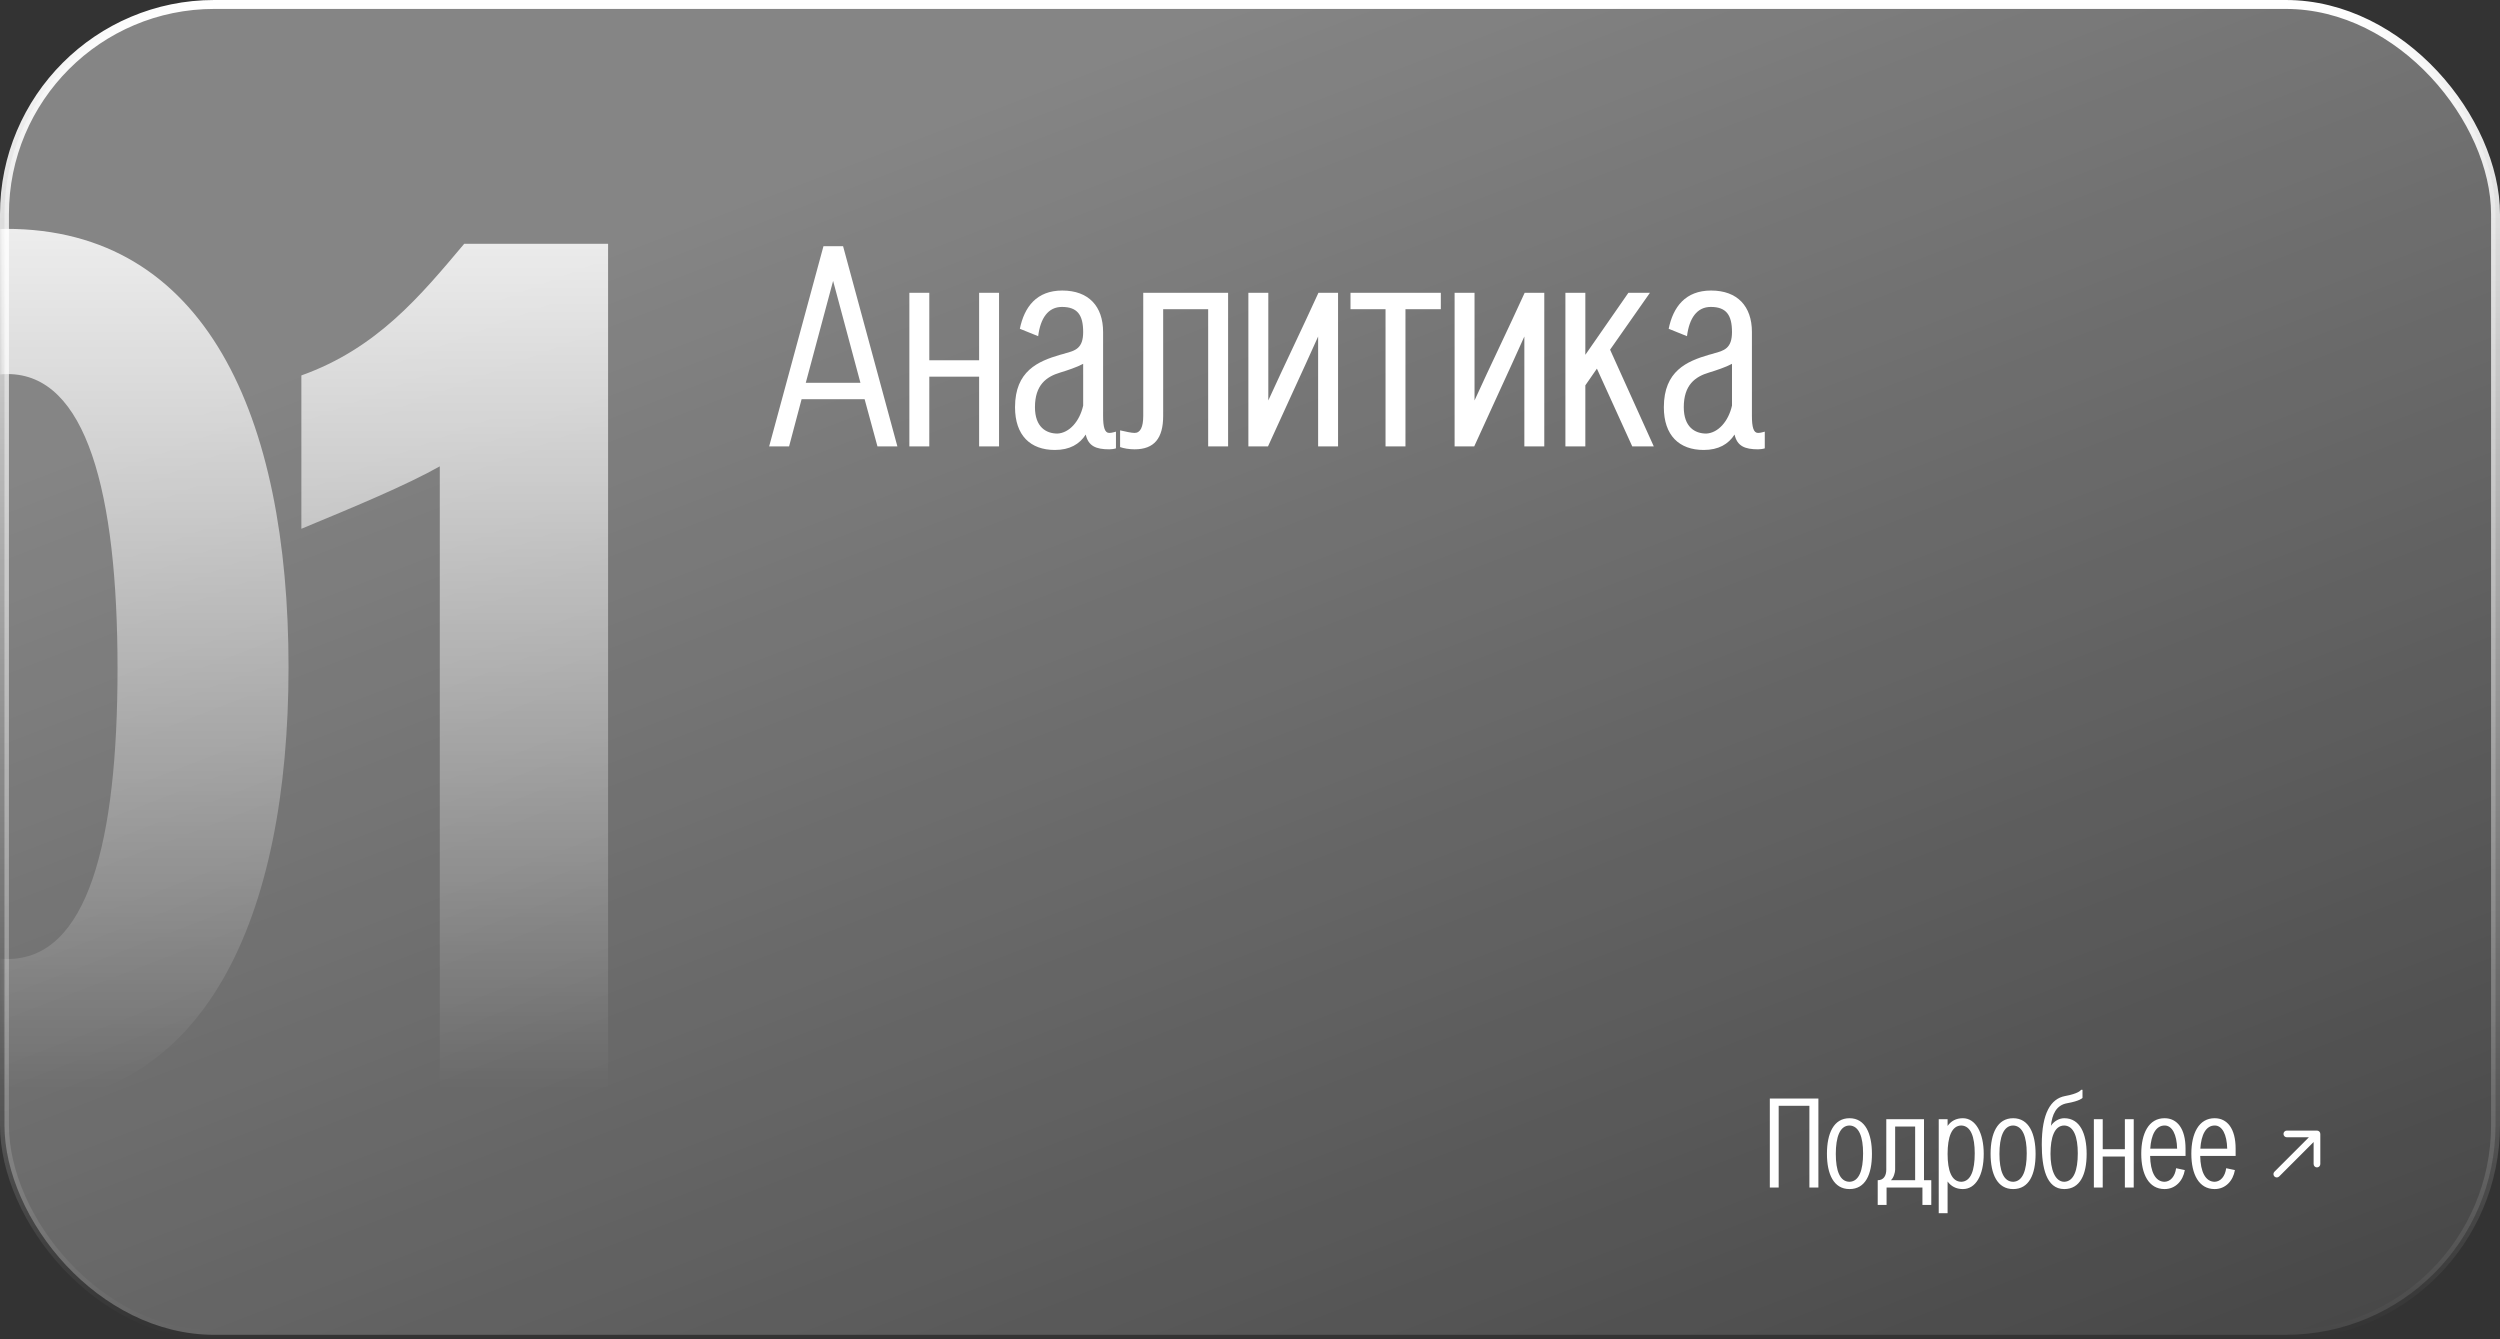 <?xml version="1.0" encoding="UTF-8"?> <svg xmlns="http://www.w3.org/2000/svg" width="560" height="300" viewBox="0 0 560 300" fill="none"><rect x="0" y="0" width="560" height="300" fill="#333333" stroke="none"/> <rect x="1" y="1" width="558" height="298" rx="47" fill="url(#paint0_linear_117_87)" fill-opacity="0.4" stroke="url(#paint1_linear_117_87)" stroke-width="2"></rect> <path d="M184.456 55.144L172.288 100H176.752L179.56 89.416H193.672L196.552 100H201.016L188.848 55.144H184.456ZM192.736 85.744H180.496L186.616 62.92L192.736 85.744ZM219.322 80.704H208.162V65.584H203.698V100H208.162V84.376H219.322V100H223.786V65.584H219.322V80.704ZM248.462 96.976C247.454 96.976 247.094 95.68 247.094 93.16V74.368C247.094 68.608 243.854 65.08 237.95 65.08C232.19 65.08 229.454 68.752 228.446 73.648L232.55 75.304C233.054 71.272 234.782 68.752 237.878 68.752C241.334 68.752 242.63 70.552 242.63 74.368C242.63 78.04 240.902 78.544 238.454 79.192H238.526L237.446 79.48C232.55 80.92 227.366 83.08 227.366 91.216C227.366 97.552 230.822 100.792 236.294 100.792C239.606 100.792 241.838 99.496 243.206 97.336C243.782 99.928 245.51 100.648 248.462 100.648C248.894 100.648 249.542 100.576 249.974 100.432V96.688C248.966 96.976 248.678 96.976 248.462 96.976ZM236.87 97.12C234.35 97.12 231.83 95.68 231.83 91.216C231.83 86.248 234.35 84.376 237.518 83.44C238.958 83.008 241.334 82.216 242.63 81.496V90.856C241.838 94.384 239.534 96.976 236.87 97.12ZM254.142 96.976C253.494 96.976 252.126 96.688 250.902 96.4V100.144C251.694 100.432 252.918 100.648 254.142 100.648C258.534 100.648 260.55 98.2 260.55 93.16V69.256H270.63V100H275.094V65.584H256.086V93.16C256.086 95.68 255.438 96.976 254.142 96.976ZM295.332 65.584C291.66 73.648 287.771 81.64 284.1 89.704V65.584H279.636V100H284.028C287.7 91.864 291.588 83.584 295.26 75.376V100H299.724V65.584H295.332ZM310.36 100H314.824V69.256H322.744V65.584H302.512V69.256H310.36V100ZM341.527 65.584C337.855 73.648 333.967 81.64 330.295 89.704V65.584H325.831V100H330.223C333.895 91.864 337.783 83.584 341.455 75.376V100H345.919V65.584H341.527ZM370.451 100L360.659 78.328L369.587 65.584H364.763L355.115 79.48V65.584H350.651V100H355.115V86.32L357.707 82.576L365.627 100H370.451ZM393.798 96.976C392.79 96.976 392.43 95.68 392.43 93.16V74.368C392.43 68.608 389.19 65.08 383.286 65.08C377.526 65.08 374.79 68.752 373.782 73.648L377.886 75.304C378.39 71.272 380.118 68.752 383.214 68.752C386.67 68.752 387.966 70.552 387.966 74.368C387.966 78.04 386.238 78.544 383.79 79.192H383.862L382.782 79.48C377.886 80.92 372.702 83.08 372.702 91.216C372.702 97.552 376.158 100.792 381.63 100.792C384.942 100.792 387.174 99.496 388.542 97.336C389.118 99.928 390.846 100.648 393.798 100.648C394.23 100.648 394.878 100.576 395.31 100.432V96.688C394.302 96.976 394.014 96.976 393.798 96.976ZM382.206 97.12C379.686 97.12 377.166 95.68 377.166 91.216C377.166 86.248 379.686 84.376 382.854 83.44C384.294 83.008 386.67 82.216 387.966 81.496V90.856C387.174 94.384 384.87 96.976 382.206 97.12Z" fill="white"></path> <mask id="mask0_117_87" style="mask-type:alpha" maskUnits="userSpaceOnUse" x="0" y="0" width="560" height="300"> <rect x="1" y="1" width="558" height="298" rx="47" fill="white" stroke="url(#paint2_linear_117_87)" stroke-width="2"></rect> </mask> <g mask="url(#mask0_117_87)"> <path d="M1.4 51.264C-43.592 51.264 -61.832 93.216 -61.832 149.456C-61.832 205.392 -43.592 247.344 0.184 247.344H2.616C46.088 247.344 64.632 205.392 64.632 149.456C64.632 93.216 46.088 51.264 1.4 51.264ZM26.328 149.76C26.328 188.672 19.64 214.816 1.704 214.816C-17.144 214.816 -23.832 188.672 -23.832 149.76C-23.832 110.24 -16.232 83.792 1.704 83.792C19.336 83.792 26.328 110.24 26.328 149.76ZM136.21 244V54.608H103.986C94.258 66.16 84.53 78.016 67.506 84.096V118.448C79.97 113.28 90.914 108.72 98.514 104.464V244H136.21Z" fill="url(#paint3_linear_117_87)"></path> </g> <path d="M407.32 266V246.064H396.44V266H398.424V247.696H405.304V266H407.32ZM409.235 258.448C409.235 262.992 410.739 266.352 414.291 266.352C417.843 266.352 419.315 263.088 419.315 258.48C419.315 253.968 417.843 250.48 414.291 250.48C410.739 250.48 409.235 253.904 409.235 258.448ZM411.219 258.48C411.219 254.736 412.115 252.112 414.323 252.112C416.435 252.208 417.331 254.672 417.331 258.352C417.331 262.16 416.435 264.624 414.323 264.72C412.115 264.72 411.219 262.224 411.219 258.48ZM432.608 269.904V264.368H430.976V250.704H422.528V262C422.528 263.344 421.952 264.368 420.608 264.368V269.904H422.592V266H430.624V269.904H432.608ZM424.512 252.336H428.992V264.368H423.552C424.192 263.856 424.512 262.576 424.512 262V252.336ZM436.26 264.656C437.028 265.712 438.148 266.352 439.684 266.352C442.532 266.352 444.356 263.312 444.356 258.48C444.356 253.744 442.532 250.48 439.684 250.48C438.148 250.48 437.028 251.12 436.26 252.208V250.704H434.276V271.76H436.26V264.656ZM436.26 258.48C436.26 254.736 437.156 252.112 439.364 252.112C441.476 252.208 442.34 254.672 442.34 258.352C442.34 262.16 441.476 264.624 439.364 264.72C437.156 264.72 436.26 262.224 436.26 258.48ZM445.891 258.448C445.891 262.992 447.395 266.352 450.947 266.352C454.499 266.352 455.971 263.088 455.971 258.48C455.971 253.968 454.499 250.48 450.947 250.48C447.395 250.48 445.891 253.904 445.891 258.448ZM447.875 258.48C447.875 254.736 448.771 252.112 450.979 252.112C453.091 252.208 453.987 254.672 453.987 258.352C453.987 262.16 453.091 264.624 450.979 264.72C448.771 264.72 447.875 262.224 447.875 258.48ZM462.384 266.352C465.936 266.352 467.408 263.088 467.408 258.48C467.408 253.968 465.936 250.48 462.384 250.48C461.264 250.48 460.08 251.152 459.408 252.176C459.664 249.648 460.592 247.536 463.056 247.12C465.936 246.608 466.48 245.936 466.48 245.936V244.112H466.16C466.096 244.24 465.552 244.976 462.544 245.52C459.408 246.128 457.36 249.264 457.36 256.4C457.36 261.424 458.32 266.352 462.384 266.352ZM459.312 258.48C459.312 254.736 460.208 252.112 462.416 252.112C464.528 252.208 465.424 254.672 465.424 258.352C465.424 262.16 464.528 264.624 462.416 264.72C460.272 264.72 459.312 261.872 459.312 258.48ZM475.97 257.424H471.01V250.704H469.026V266H471.01V259.056H475.97V266H477.954V250.704H475.97V257.424ZM489.561 257.296C489.561 252.784 487.673 250.48 484.857 250.48C481.305 250.48 479.641 253.904 479.641 258.448C479.641 262.992 481.305 266.352 484.857 266.352C487.289 266.352 488.985 264.528 489.401 262.096L487.449 261.68C487.193 263.536 486.201 264.656 484.889 264.72C482.777 264.72 481.689 262.448 481.625 258.928H489.561V257.296ZM484.889 252.112C486.553 252.112 487.609 254.128 487.673 257.296H481.657C481.849 254.192 482.905 252.112 484.889 252.112ZM500.78 257.296C500.78 252.784 498.892 250.48 496.076 250.48C492.524 250.48 490.86 253.904 490.86 258.448C490.86 262.992 492.524 266.352 496.076 266.352C498.508 266.352 500.204 264.528 500.62 262.096L498.668 261.68C498.411 263.536 497.42 264.656 496.108 264.72C493.996 264.72 492.908 262.448 492.844 258.928H500.78V257.296ZM496.108 252.112C497.772 252.112 498.828 254.128 498.892 257.296H492.876C493.068 254.192 494.124 252.112 496.108 252.112Z" fill="white"></path> <path d="M509.47 262.47C509.177 262.763 509.177 263.237 509.47 263.53C509.763 263.823 510.237 263.823 510.53 263.53L509.47 262.47ZM519.75 254C519.75 253.586 519.414 253.25 519 253.25L512.25 253.25C511.836 253.25 511.5 253.586 511.5 254C511.5 254.414 511.836 254.75 512.25 254.75H518.25V260.75C518.25 261.164 518.586 261.5 519 261.5C519.414 261.5 519.75 261.164 519.75 260.75L519.75 254ZM510.53 263.53L519.53 254.53L518.47 253.47L509.47 262.47L510.53 263.53Z" fill="white"></path> <defs> <linearGradient id="paint0_linear_117_87" x1="280" y1="0" x2="456" y2="457" gradientUnits="userSpaceOnUse"> <stop stop-color="white"></stop> <stop offset="1" stop-color="white" stop-opacity="0"></stop> </linearGradient> <linearGradient id="paint1_linear_117_87" x1="280" y1="0" x2="280" y2="300" gradientUnits="userSpaceOnUse"> <stop stop-color="white"></stop> <stop offset="1" stop-color="white" stop-opacity="0"></stop> </linearGradient> <linearGradient id="paint2_linear_117_87" x1="280" y1="0" x2="280" y2="300" gradientUnits="userSpaceOnUse"> <stop stop-color="white"></stop> <stop offset="1" stop-color="white" stop-opacity="0"></stop> </linearGradient> <linearGradient id="paint3_linear_117_87" x1="37" y1="18" x2="37" y2="244" gradientUnits="userSpaceOnUse"> <stop stop-color="white"></stop> <stop offset="1" stop-color="white" stop-opacity="0"></stop> </linearGradient> </defs> </svg> 